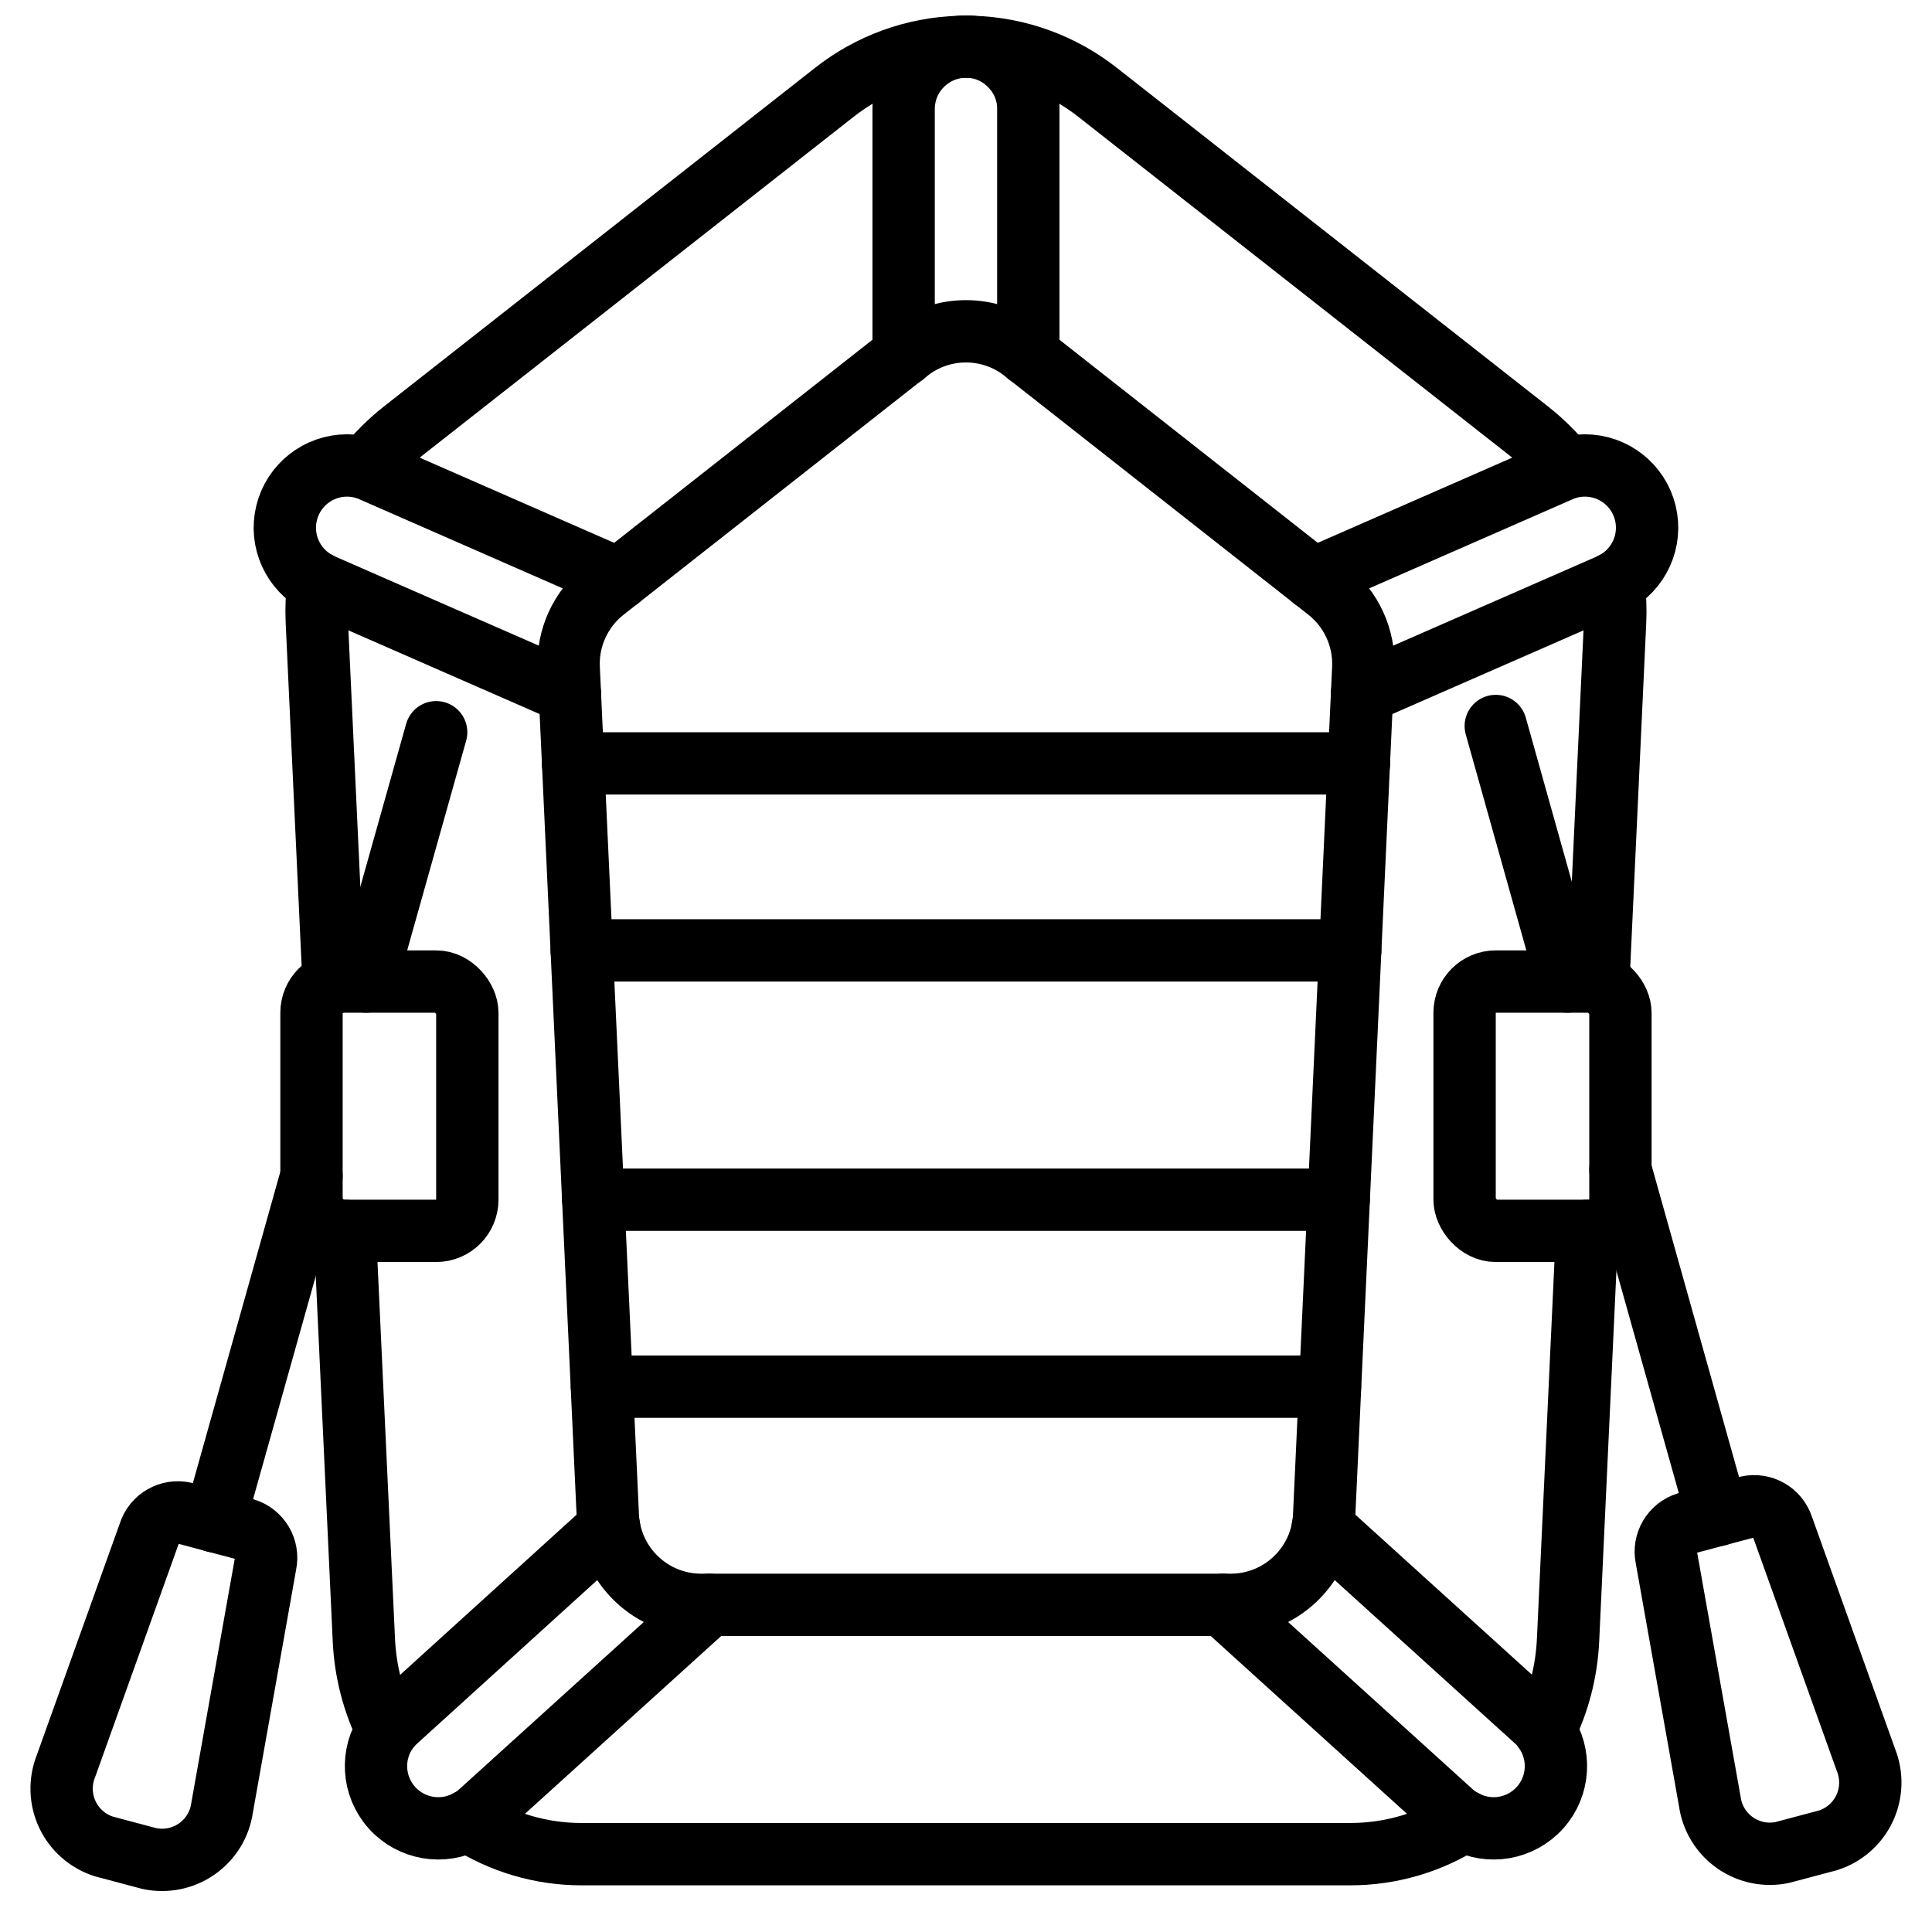 <?xml version="1.0" encoding="UTF-8"?>
<!-- Uploaded to: SVG Repo, www.svgrepo.com, Generator: SVG Repo Mixer Tools -->
<svg width="800px" height="800px" version="1.1" viewBox="144 144 512 512" xmlns="http://www.w3.org/2000/svg">
 <defs>
  <clipPath id="b">
   <path d="m232 148.09h336v128.91h-336z"/>
  </clipPath>
  <clipPath id="a">
   <path d="m375 148.09h50v98.906h-50z"/>
  </clipPath>
 </defs>
 <g clip-path="url(#b)">
  <path transform="matrix(8.259 0 0 8.259 152.22 156.35)" d="m10.74 13.53c0.347-0.437 0.743-0.833 1.18-1.18l13.84-10.87c1.153-0.913 2.57-1.429 4.04-1.47 0.133-0.013 0.267-0.013 0.4 0 1.47 0.041 2.887 0.557 4.04 1.47l13.84 10.87c0.437 0.347 0.833 0.743 1.18 1.18" fill="none" stroke="#000000" stroke-linecap="round" stroke-linejoin="round" stroke-width="2"/>
 </g>
 <path transform="matrix(8.259 0 0 8.259 152.22 156.35)" d="m48.57 54.03c0.449-0.908 0.705-1.899 0.75-2.91l0.61-13.12" fill="none" stroke="#000000" stroke-linecap="round" stroke-linejoin="round" stroke-width="2"/>
 <path transform="matrix(8.259 0 0 8.259 152.22 156.35)" d="m50.78 17.21c0.052 0.408 0.068 0.82 0.05 1.23l-0.54 11.61" fill="none" stroke="#000000" stroke-linecap="round" stroke-linejoin="round" stroke-width="2"/>
 <path transform="matrix(8.259 0 0 8.259 152.22 156.35)" d="m10.07 38 0.61 13.12c0.045 1.012 0.301 2.002 0.75 2.91" fill="none" stroke="#000000" stroke-linecap="round" stroke-linejoin="round" stroke-width="2"/>
 <path transform="matrix(8.259 0 0 8.259 152.22 156.35)" d="m9.22 17.21c-0.052 0.408-0.068 0.82-0.05 1.23l0.54 11.61" fill="none" stroke="#000000" stroke-linecap="round" stroke-linejoin="round" stroke-width="2"/>
 <path transform="matrix(8.259 0 0 8.259 152.22 156.35)" d="m14.02 56.93c1.089 0.7 2.356 1.072 3.65 1.07h24.66c1.294 0.001 2.561-0.37 3.65-1.07" fill="none" stroke="#000000" stroke-linecap="round" stroke-linejoin="round" stroke-width="2"/>
 <path transform="matrix(8.259 0 0 8.259 152.22 156.35)" d="m18.508 47.138-1.255-27.197c-0.045-0.968 0.381-1.897 1.142-2.497l9.751-7.667c1.088-0.856 2.621-0.856 3.708 0l9.751 7.667c0.761 0.599 1.187 1.529 1.143 2.497l-1.255 27.197c-0.074 1.601-1.394 2.862-2.997 2.862h-16.991c-1.603 0-2.923-1.26-2.997-2.862zm0 0" fill="none" stroke="#000000" stroke-linecap="round" stroke-linejoin="round" stroke-width="2"/>
 <g clip-path="url(#a)">
  <path transform="matrix(8.259 0 0 8.259 152.22 156.35)" d="m28 9.9v-7.9c0.003-1.103 0.897-1.997 2-2 0.53-0.003 1.04 0.21 1.41 0.59 0.38 0.37 0.593 0.879 0.59 1.41v7.9" fill="none" stroke="#000000" stroke-linecap="round" stroke-linejoin="round" stroke-width="2"/>
 </g>
 <path transform="matrix(8.259 0 0 8.259 152.22 156.35)" d="m18.86 17.08-7.92-3.47c-0.064-0.033-0.131-0.06-0.2-0.08-0.194-0.059-0.396-0.089-0.6-0.09-0.92 9.46e-4 -1.721 0.63-1.939 1.524-0.219 0.894 0.202 1.821 1.019 2.246l0.12 0.06 7.95 3.48" fill="none" stroke="#000000" stroke-linecap="round" stroke-linejoin="round" stroke-width="2"/>
 <path transform="matrix(8.259 0 0 8.259 152.22 156.35)" d="m41.14 17.08 7.92-3.47c0.064-0.033 0.131-0.06 0.2-0.08 0.194-0.059 0.397-0.089 0.6-0.09 0.92 9.46e-4 1.721 0.63 1.939 1.524 0.218 0.894-0.203 1.821-1.019 2.246l-0.12 0.06-7.95 3.48" fill="none" stroke="#000000" stroke-linecap="round" stroke-linejoin="round" stroke-width="2"/>
 <path transform="matrix(8.259 0 0 8.259 152.22 156.35)" d="m41.45 47.51 6.82 6.18c0.115 0.098 0.217 0.213 0.3 0.34 0.531 0.759 0.471 1.784-0.147 2.475-0.618 0.691-1.629 0.867-2.443 0.425-0.142-0.071-0.273-0.162-0.39-0.27l-7.35-6.66" fill="none" stroke="#000000" stroke-linecap="round" stroke-linejoin="round" stroke-width="2"/>
 <path transform="matrix(8.259 0 0 8.259 152.22 156.35)" d="m18.55 47.51-6.82 6.19c-0.11 0.1-0.21 0.21-0.3 0.33-0.531 0.759-0.47 1.784 0.147 2.475 0.617 0.691 1.629 0.867 2.443 0.425 0.142-0.071 0.273-0.162 0.39-0.27l7.35-6.66" fill="none" stroke="#000000" stroke-linecap="round" stroke-linejoin="round" stroke-width="2"/>
 <path transform="matrix(8.259 0 0 8.259 152.22 156.35)" d="m41.68 43h-23.36" fill="none" stroke="#000000" stroke-linecap="round" stroke-linejoin="round" stroke-width="2"/>
 <path transform="matrix(8.259 0 0 8.259 152.22 156.35)" d="m41.96 37h-23.92" fill="none" stroke="#000000" stroke-linecap="round" stroke-linejoin="round" stroke-width="2"/>
 <path transform="matrix(8.259 0 0 8.259 152.22 156.35)" d="m42.33 29h-24.66" fill="none" stroke="#000000" stroke-linecap="round" stroke-linejoin="round" stroke-width="2"/>
 <path transform="matrix(8.259 0 0 8.259 152.22 156.35)" d="m42.61 23h-25.22" fill="none" stroke="#000000" stroke-linecap="round" stroke-linejoin="round" stroke-width="2"/>
 <path transform="matrix(8.259 0 0 8.259 152.22 156.35)" d="m10 30h3c0.552 0 1 0.552 1 1v6c0 0.552-0.448 1-1 1h-3c-0.552 0-1-0.552-1-1v-6c0-0.552 0.448-1 1-1zm0 0" fill="none" stroke="#000000" stroke-linecap="round" stroke-linejoin="round" stroke-width="2"/>
 <path transform="matrix(8.259 0 0 8.259 152.22 156.35)" d="m47 30h3c0.552 0 1 0.552 1 1v6c0 0.552-0.448 1-1 1h-3c-0.552 0-1-0.552-1-1v-6c0-0.552 0.448-1 1-1zm0 0" fill="none" stroke="#000000" stroke-linecap="round" stroke-linejoin="round" stroke-width="2"/>
 <path transform="matrix(8.259 0 0 8.259 152.22 156.35)" d="m13 22-2.25 8" fill="none" stroke="#000000" stroke-linecap="round" stroke-linejoin="round" stroke-width="2"/>
 <path transform="matrix(8.259 0 0 8.259 152.22 156.35)" d="m9 36.24-3.11 11.07v0.01" fill="none" stroke="#000000" stroke-linecap="round" stroke-linejoin="round" stroke-width="2"/>
 <path transform="matrix(8.259 0 0 8.259 152.22 156.35)" d="m3.791 58.139-1.449-0.385c-0.517-0.163-0.943-0.534-1.174-1.024-0.231-0.49-0.248-1.054-0.046-1.558l2.677-7.472c0.151-0.473 0.64-0.752 1.124-0.642l1.944 0.517c0.475 0.145 0.761 0.63 0.656 1.116l-1.391 7.814c-0.074 0.537-0.369 1.019-0.814 1.329-0.445 0.31-0.998 0.42-1.528 0.305zm0 0" fill="none" stroke="#000000" stroke-linecap="round" stroke-linejoin="round" stroke-width="2"/>
 <path transform="matrix(8.259 0 0 8.259 152.22 156.35)" d="m54.11 47.12-3.11-11.08" fill="none" stroke="#000000" stroke-linecap="round" stroke-linejoin="round" stroke-width="2"/>
 <path transform="matrix(8.259 0 0 8.259 152.22 156.35)" d="m49.3 30-2.3-8.2" fill="none" stroke="#000000" stroke-linecap="round" stroke-linejoin="round" stroke-width="2"/>
 <path transform="matrix(8.259 0 0 8.259 152.22 156.35)" d="m56.21 57.942 1.448-0.385c0.517-0.163 0.943-0.534 1.174-1.024s0.248-1.055 0.046-1.558l-2.677-7.472c-0.151-0.474-0.639-0.753-1.124-0.642l-1.943 0.517c-0.476 0.145-0.761 0.63-0.657 1.116l1.391 7.815c0.074 0.537 0.369 1.018 0.814 1.329 0.445 0.31 0.998 0.421 1.528 0.305zm0 0" fill="none" stroke="#000000" stroke-linecap="round" stroke-linejoin="round" stroke-width="2"/>
</svg>